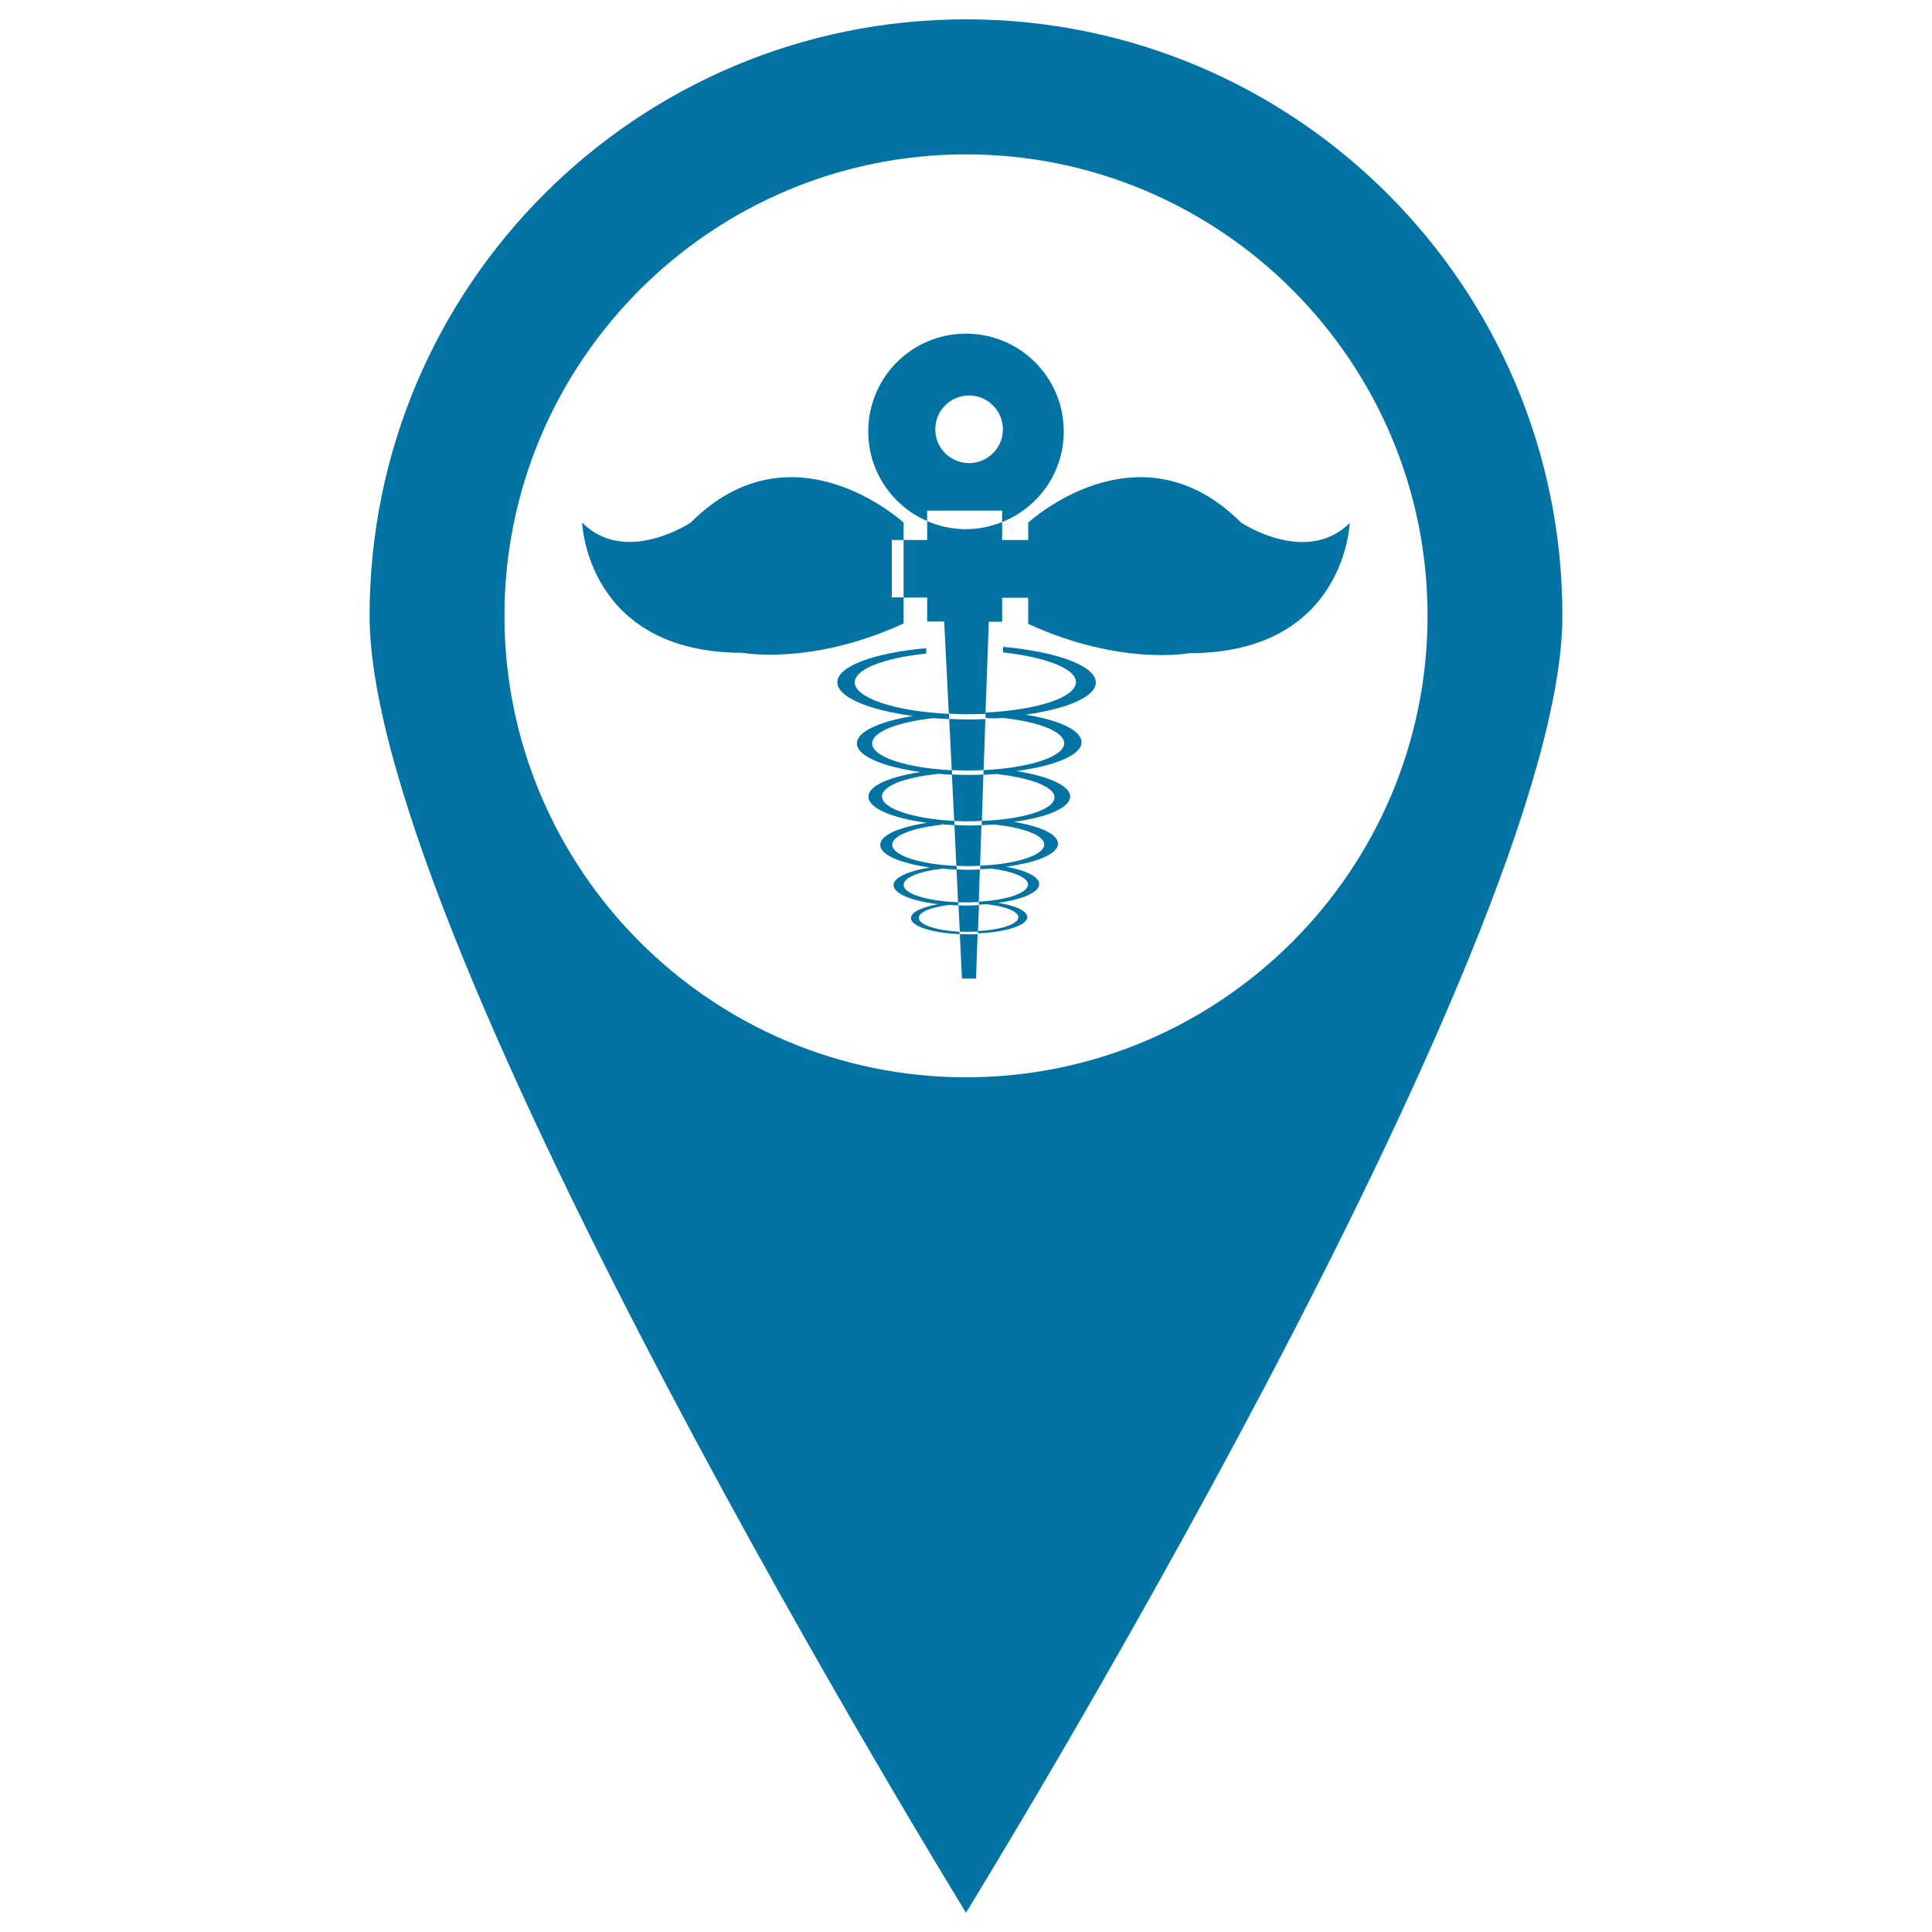 <svg xmlns="http://www.w3.org/2000/svg" viewBox="0 0 1000 1000" style="fill:#0273a2">
<title>Pharmacy Pin SVG icon</title>
<g><g><g><path d="M501.5,427.3c2.2,0,4.4-0.1,6.5-0.2c-0.4,10.3-0.4,12-0.7,21c-2,0.1-4.1,0.2-6.2,0.2c-2.1,0-4.1-0.1-6.1-0.2l-1-21.1C496.5,427.1,499,427.3,501.5,427.3z M808.7,318.7C808.7,489.3,500,990,500,990S191.3,489.3,191.3,318.7C191.3,148.2,329.5,10,500,10C670.5,10,808.7,148.2,808.7,318.7z M738.9,318.7C738.9,187,631.7,79.9,500,79.9c-131.7,0-238.9,107.2-238.9,238.8c0,131.7,107.2,238.9,238.9,238.9C631.7,557.6,738.9,450.5,738.9,318.7z M642.4,270.5c-52.9-52.9-110.2,0-110.2,0h0v9h-13.5v-9.3c-5.8,2.3-12.1,3.7-18.7,3.7c-7.1,0-13.9-1.5-20.1-4.2v9.8h-12.2v29.8h12.2v12.4h8.8l2.4,47.7c2.8,0.1,5.5,0.3,8.4,0.3c3.6,0,7.2-0.1,10.6-0.2c0.7-18.7,1.6-46.5,1.7-47.7h6.9v-12.4h13.5v13.5c47.5,21.9,83.2,15.2,83.2,15.2c80.9,0,83.2-67.4,83.2-67.4C676.1,293,642.4,270.5,642.4,270.5z M461.6,279.5h6.1v-9h0c0,0-57.4-52.9-110.2,0c0,0-33.7,22.5-56.2,0c0,0,2.3,67.4,83.2,67.4c0,0,35.7,6.7,83.2-15.2v-13.5h-6.1V279.5L461.6,279.5z M479.9,264.3v5.4c-18-7.8-30.5-25.6-30.5-46.4c0-28,22.6-50.6,50.6-50.6c28,0,50.6,22.7,50.6,50.6c0,21.3-13.2,39.5-31.9,46.9v-5.9L479.9,264.3L479.9,264.3z M484.1,222.2c0,9.7,7.8,17.5,17.5,17.5c9.6,0,17.5-7.8,17.5-17.5c0-9.7-7.9-17.5-17.5-17.5C491.9,204.7,484.1,212.5,484.1,222.2z M492.7,400.9l1.2,24c2.3,0.1,4.7,0.2,7.2,0.2c2.4,0,4.8-0.1,7.1-0.2c0.4-11.8,0.4-12.2,0.8-24c-2.4,0.1-4.8,0.2-7.4,0.2C498.6,401.1,495.6,401,492.7,400.9z M496.1,468.6l0.7,13.6c1.5,0.1,3,0.1,4.6,0.1c1.7,0,3.3-0.1,4.8-0.1c0.1-3.1,0.3-9.3,0.5-13.7c-2.1,0.1-4.2,0.2-6.4,0.2C498.8,468.7,497.4,468.7,496.1,468.6z M519.1,371.6c18.5,2,31.7,7,31.7,13.1c0,7-18.1,12.8-41.7,13.9c0,1.2,0,1.2-0.1,2.4c2.5-0.1,4.9-0.2,7.3-0.4v0.1c17.2,1.9,29.5,6.6,29.5,12c0,6.4-16.4,11.4-37.6,12.2c0,1.1,0,1.1-0.1,2.2c2.4-0.1,4.7-0.2,6.9-0.3c14.9,1.6,25.5,5.6,25.5,10.3c0,5.1-12.1,9.4-28.6,10.7c-0.2,0-0.3,0-0.5-0.1l0,0.1c-1.3,0.1-2.7,0.2-4,0.2c0,0.8,0,1.1-0.1,1.9c2.1-0.1,4-0.2,6-0.3c11.1,1.4,18.8,4.6,18.8,8.2c0,4.4-10.9,8.1-25.4,8.9c0,0.6,0,1.1-0.1,1.6c1.3-0.1,2.5-0.2,3.8-0.3c9.7,1,16.7,3.7,16.7,6.8c0,3.5-9,6.5-20.9,7.1c0,0.3,0,1,0,1.2c14.4-0.6,25.5-4.1,25.5-8.4c0-3.2-6-6-15.2-7.4c12.6-1.7,21.4-5.4,21.4-9.7c0-3.8-6.8-7.1-17.2-9c15.8-2.1,26.9-6.5,26.9-11.9c0-4.9-9.1-9.1-23-11.3c17.3-2.3,29.2-7.2,29.3-13.1c0-5.7-11.4-10.6-27.9-13.2c19.9-2.6,33.8-8.3,33.8-14.9c0-6.2-11.5-11.5-29-14.3c21.5-3,36.3-9.2,36.4-16.6c0-8.7-20.3-16-48-18.5v2.9c22,2.4,37.8,8.4,37.7,15.4c-0.1,8-20.2,14.4-46.7,15.7c0,1.1-0.1,1.6-0.1,2.8C513.1,372,516.2,371.8,519.1,371.6z M495.1,450l0.8,17c1.3,0,2.5,0.1,3.9,0.1c2.3,0,4.6-0.1,6.8-0.2c0.2-5.6,0.3-9.8,0.6-16.9c-1.9,0.1-3.7,0.2-5.7,0.2C499.4,450.2,497.3,450.1,495.1,450z M501.1,398.8c2.7,0,5.4-0.1,8-0.2c0.5-12.9,0.6-15.7,0.9-26.4c-3.2,0.1-6.5,0.2-9.8,0.2c-3.1,0-5.9-0.2-8.9-0.3l1.3,26.5C495.3,398.7,498.2,398.8,501.1,398.8z M496.8,483.5l1.1,23h7.3c0,0,0.6-18.1,0.8-23c-1.5,0.1-3,0.1-4.5,0.1C500,483.6,498.4,483.5,496.8,483.5z M475.6,475.1c0-3.1,6.5-5.6,15.6-6.7c1.6,0.1,3.2,0.2,4.9,0.2L496,467c-16-0.6-28.3-4.3-28.3-9c0-3.8,8.4-7.1,20.2-8.4c2.4,0.2,4.8,0.4,7.3,0.5l-0.1-1.9c-18.8-0.8-33.3-5.4-33.3-11c0-4.7,10.6-8.7,25.4-10.3v-0.3c2.2,0.2,4.5,0.4,6.8,0.5l-0.1-2.2c-21.2-1.1-37.5-6.4-37.4-12.7c0-5.4,12-9.9,28.9-11.6v-0.1c2.4,0.2,4.8,0.4,7.4,0.5l-0.1-2.3c-23.4-1.2-41.3-6.9-41.3-13.9c0-6,13.2-11.1,31.7-13.1c2.7,0.2,5.4,0.4,8.2,0.5l-0.1-2.7c-27.6-1.3-48.8-8.2-48.8-16.3c0-6.9,15.4-12.7,37-14.9v-2.8c-26.6,2.4-45.9,9.2-46,17.6c0,7.7,16.1,14.4,39.2,17.5c-17.3,2.8-29.1,8.1-29.1,14.2c0,6.5,13.5,12.1,33,14.8c-16,2.4-27,7.1-27,12.7c-0.1,6,12.4,11.2,30.3,13.6c-14.4,2.2-24.2,6.4-24.2,11.4c0,5.2,10.6,9.6,25.8,11.7c-11.2,1.8-18.9,5.2-18.9,9.1c0,4.5,9.6,8.3,23.1,9.9c-8.4,1.5-14.1,4.1-14.1,7.2c0,4.2,10.9,7.7,25.2,8.3l-0.1-1.2C484.7,481.6,475.6,478.7,475.6,475.1z"/></g></g></g>
</svg>